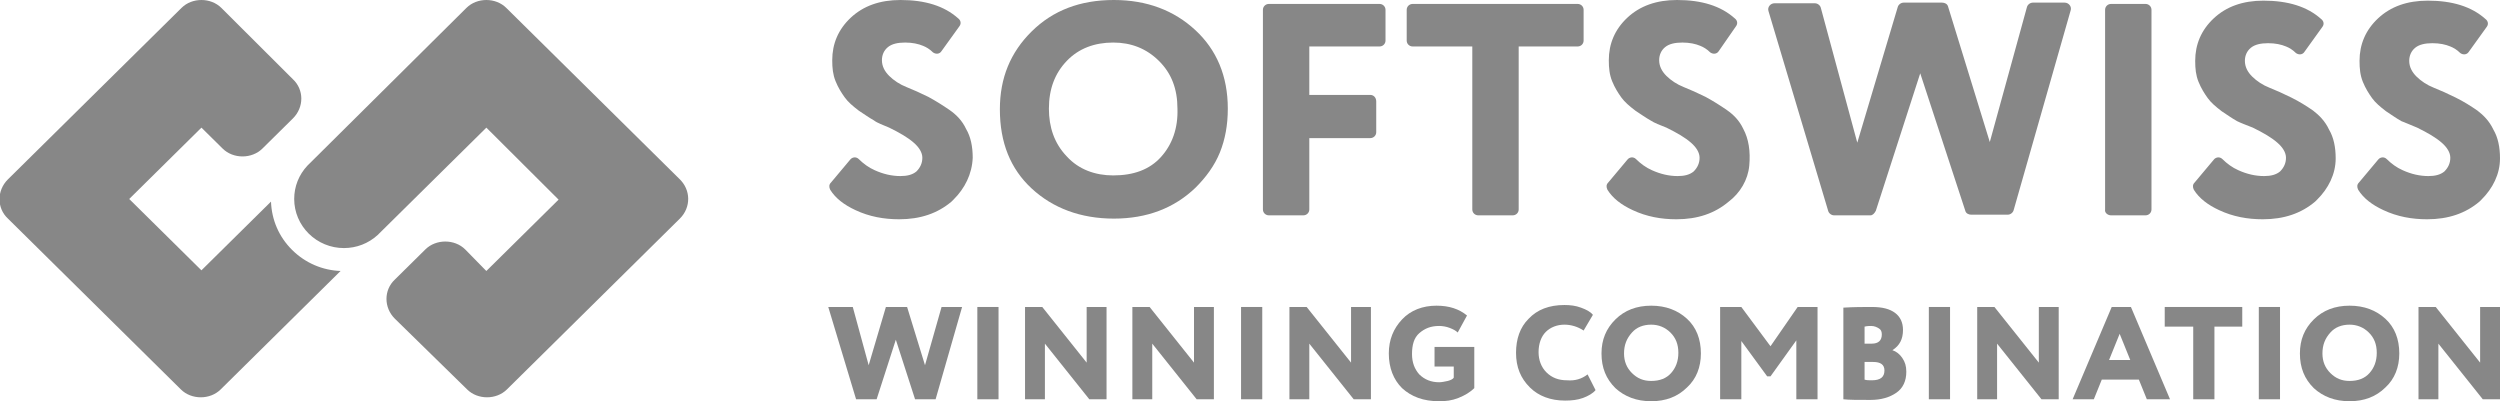 <svg width="162" height="26" viewBox="0 0 162 26" fill="none" xmlns="http://www.w3.org/2000/svg">
<g clip-path="url(#clip0)">
<path d="M77.458 1.951C76.084 0.679 74.324 0 72.177 0C69.987 0 68.227 0.679 66.853 2.036C65.479 3.393 64.792 5.047 64.792 7.083C64.792 9.246 65.479 10.943 66.853 12.215C68.227 13.488 70.03 14.166 72.177 14.166C74.324 14.166 76.084 13.488 77.458 12.173C78.145 11.494 78.704 10.731 79.047 9.883C79.39 9.034 79.562 8.101 79.562 7.041C79.562 4.92 78.832 3.223 77.458 1.951ZM75.226 10.179C74.496 10.985 73.465 11.367 72.134 11.367C70.975 11.367 69.901 10.985 69.129 10.137C68.313 9.289 67.969 8.228 67.969 7.041C67.969 5.768 68.356 4.75 69.129 3.945C69.901 3.139 70.932 2.757 72.134 2.757C73.293 2.757 74.281 3.139 75.097 3.945C75.913 4.75 76.299 5.768 76.299 7.041C76.342 8.313 75.956 9.374 75.226 10.179Z" fill="#878787"/>
<path d="M88.793 6.15H84.843V3.011H89.394C89.609 3.011 89.781 2.842 89.781 2.63V0.636C89.781 0.424 89.609 0.255 89.394 0.255H82.224C82.009 0.255 81.837 0.424 81.837 0.636V13.573C81.837 13.785 82.009 13.954 82.224 13.954H84.457C84.671 13.954 84.843 13.785 84.843 13.573V8.949H88.793C89.008 8.949 89.18 8.78 89.18 8.568V6.574C89.18 6.32 89.008 6.15 88.793 6.15Z" fill="#878787"/>
<path d="M95.405 3.011V13.573C95.405 13.785 95.577 13.954 95.791 13.954H98.024C98.239 13.954 98.411 13.785 98.411 13.573V3.011H102.232C102.447 3.011 102.618 2.842 102.618 2.63V0.636C102.618 0.424 102.447 0.255 102.232 0.255H91.541C91.326 0.255 91.154 0.424 91.154 0.636V2.63C91.154 2.842 91.326 3.011 91.541 3.011H95.405Z" fill="#878787"/>
<path d="M107.986 8.271C108.673 8.61 109.188 8.907 109.575 9.246C109.918 9.543 110.133 9.883 110.133 10.222C110.133 10.561 110.004 10.858 109.747 11.113C109.489 11.325 109.145 11.409 108.716 11.409C108.158 11.409 107.6 11.282 107.042 11.028C106.655 10.858 106.312 10.604 106.011 10.307C105.839 10.137 105.582 10.179 105.453 10.349L104.208 11.834C104.079 11.961 104.079 12.13 104.165 12.3C104.508 12.852 105.066 13.276 105.796 13.615C106.698 14.039 107.643 14.209 108.63 14.209C110.004 14.209 111.121 13.827 112.022 13.064C112.752 12.512 113.267 11.664 113.353 10.731C113.439 9.798 113.31 8.992 112.967 8.356C112.709 7.804 112.323 7.423 111.893 7.126C111.464 6.829 110.992 6.532 110.519 6.277C110.004 6.023 109.532 5.811 109.103 5.641C108.673 5.471 108.287 5.217 107.986 4.92C107.686 4.623 107.514 4.284 107.514 3.902C107.514 3.563 107.643 3.266 107.9 3.054C108.158 2.842 108.544 2.757 109.017 2.757C109.489 2.757 109.875 2.842 110.176 2.969C110.391 3.054 110.605 3.181 110.82 3.393C110.992 3.52 111.249 3.52 111.378 3.308L112.495 1.697C112.623 1.527 112.58 1.315 112.409 1.188C111.507 0.382 110.262 0 108.673 0C107.342 0 106.269 0.382 105.453 1.145C104.637 1.909 104.251 2.842 104.251 3.902C104.251 4.411 104.294 4.835 104.465 5.259C104.637 5.684 104.852 6.023 105.066 6.32C105.281 6.617 105.582 6.871 105.968 7.168C106.355 7.423 106.655 7.635 106.956 7.804C107.213 7.974 107.557 8.101 107.986 8.271Z" fill="#878787"/>
<path d="M121.554 13.657L124.431 4.75L127.351 13.657C127.393 13.827 127.565 13.912 127.737 13.912H130.098C130.27 13.912 130.442 13.785 130.485 13.615L134.177 0.679C134.263 0.424 134.049 0.17 133.791 0.17H131.73C131.558 0.17 131.387 0.297 131.344 0.466L128.939 9.204L126.234 0.424C126.191 0.254 126.019 0.17 125.848 0.17H123.357C123.186 0.17 123.014 0.297 122.971 0.466L120.352 9.246L117.99 0.509C117.947 0.339 117.776 0.212 117.604 0.212H114.985C114.727 0.212 114.512 0.466 114.598 0.721L118.463 13.657C118.506 13.827 118.677 13.954 118.849 13.954H121.211C121.339 13.954 121.468 13.827 121.554 13.657Z" fill="#878787"/>
<path d="M136.797 13.954H139.029C139.244 13.954 139.416 13.785 139.416 13.573V0.636C139.416 0.424 139.244 0.255 139.029 0.255H136.797C136.582 0.255 136.41 0.424 136.41 0.636V13.573C136.367 13.785 136.582 13.954 136.797 13.954Z" fill="#878787"/>
<path d="M145.985 8.271C146.672 8.61 147.187 8.907 147.573 9.246C147.917 9.543 148.132 9.882 148.132 10.222C148.132 10.561 148.003 10.858 147.745 11.113C147.487 11.325 147.144 11.409 146.715 11.409C146.156 11.409 145.598 11.282 145.04 11.028C144.654 10.858 144.31 10.604 144.01 10.307C143.838 10.137 143.58 10.179 143.451 10.349L142.206 11.834C142.077 11.961 142.077 12.13 142.163 12.3C142.507 12.851 143.065 13.276 143.795 13.615C144.697 14.039 145.641 14.209 146.629 14.209C148.003 14.209 149.119 13.827 150.021 13.064L150.15 12.936C150.879 12.215 151.352 11.282 151.352 10.264C151.352 9.543 151.223 8.907 150.922 8.398C150.665 7.847 150.278 7.465 149.892 7.168C149.463 6.871 148.99 6.574 148.475 6.32C147.96 6.065 147.487 5.853 147.058 5.683C146.629 5.514 146.242 5.259 145.942 4.962C145.641 4.666 145.469 4.326 145.469 3.944C145.469 3.605 145.598 3.308 145.856 3.096C146.114 2.884 146.5 2.799 146.972 2.799C147.445 2.799 147.831 2.884 148.132 3.011C148.346 3.096 148.561 3.223 148.776 3.436C148.947 3.563 149.205 3.563 149.334 3.351L150.493 1.739C150.622 1.569 150.579 1.357 150.407 1.23C149.506 0.424 148.26 0.042 146.672 0.042C145.341 0.042 144.267 0.424 143.451 1.188C142.636 1.951 142.249 2.884 142.249 3.944C142.249 4.453 142.292 4.878 142.464 5.302C142.636 5.726 142.85 6.065 143.065 6.362C143.28 6.659 143.58 6.913 143.967 7.21C144.353 7.465 144.654 7.677 144.954 7.847C145.212 7.974 145.555 8.101 145.985 8.271Z" fill="#878787"/>
<path d="M156.633 8.271C157.32 8.61 157.835 8.907 158.222 9.246C158.565 9.543 158.78 9.882 158.78 10.222C158.78 10.561 158.651 10.858 158.394 11.113C158.136 11.325 157.792 11.409 157.363 11.409C156.805 11.409 156.247 11.282 155.689 11.028C155.302 10.858 154.959 10.604 154.658 10.307C154.486 10.137 154.229 10.179 154.1 10.349L152.855 11.834C152.726 11.961 152.726 12.13 152.812 12.3C153.155 12.851 153.713 13.276 154.443 13.615C155.345 14.039 156.29 14.209 157.277 14.209C158.651 14.209 159.768 13.827 160.669 13.064L160.798 12.936C161.528 12.215 162 11.282 162 10.264C162 9.543 161.871 8.907 161.571 8.398C161.313 7.847 160.927 7.465 160.54 7.168C160.111 6.871 159.639 6.574 159.123 6.32C158.608 6.065 158.136 5.853 157.707 5.683C157.277 5.514 156.891 5.259 156.59 4.962C156.29 4.666 156.118 4.326 156.118 3.944C156.118 3.605 156.247 3.308 156.504 3.096C156.762 2.884 157.148 2.799 157.621 2.799C158.093 2.799 158.479 2.884 158.78 3.011C158.995 3.096 159.209 3.223 159.424 3.436C159.596 3.563 159.853 3.563 159.982 3.351L161.142 1.739C161.27 1.569 161.227 1.357 161.056 1.23C160.154 0.424 158.909 0.042 157.32 0.042C155.989 0.042 154.916 0.424 154.1 1.188C153.284 1.951 152.898 2.884 152.898 3.944C152.898 4.453 152.941 4.878 153.112 5.302C153.284 5.726 153.499 6.065 153.713 6.362C153.928 6.659 154.229 6.913 154.615 7.21C155.002 7.465 155.302 7.677 155.603 7.847C155.903 7.974 156.247 8.101 156.633 8.271Z" fill="#878787"/>
<path d="M57.621 8.271C58.308 8.61 58.824 8.907 59.21 9.246C59.554 9.543 59.768 9.883 59.768 10.222C59.768 10.561 59.639 10.858 59.382 11.113C59.124 11.325 58.781 11.409 58.351 11.409C57.793 11.409 57.235 11.282 56.677 11.028C56.29 10.858 55.947 10.604 55.646 10.307C55.475 10.137 55.217 10.179 55.088 10.349L53.843 11.834C53.714 11.961 53.714 12.13 53.8 12.3C54.144 12.852 54.702 13.276 55.432 13.615C56.333 14.039 57.278 14.209 58.266 14.209C59.639 14.209 60.756 13.827 61.657 13.064L61.786 12.936C62.516 12.215 62.989 11.282 63.032 10.222C63.032 9.501 62.903 8.865 62.602 8.356C62.344 7.804 61.958 7.423 61.529 7.126C61.099 6.829 60.627 6.532 60.155 6.277C59.639 6.023 59.167 5.811 58.738 5.641C58.308 5.471 57.922 5.217 57.621 4.92C57.321 4.623 57.149 4.284 57.149 3.902C57.149 3.563 57.278 3.266 57.536 3.054C57.793 2.842 58.18 2.757 58.652 2.757C59.124 2.757 59.511 2.842 59.811 2.969C60.026 3.054 60.241 3.181 60.455 3.393C60.627 3.52 60.885 3.52 61.013 3.308L62.173 1.697C62.301 1.527 62.259 1.315 62.087 1.188C61.185 0.382 59.94 0 58.351 0C57.02 0 55.947 0.382 55.131 1.145C54.315 1.909 53.929 2.842 53.929 3.902C53.929 4.411 53.972 4.835 54.144 5.259C54.315 5.684 54.53 6.023 54.745 6.32C54.959 6.617 55.26 6.871 55.646 7.168C56.033 7.423 56.333 7.635 56.634 7.804C56.849 7.974 57.235 8.101 57.621 8.271Z" fill="#878787"/>
<path d="M61.013 19.892H62.344L60.627 25.873H59.296L58.05 22.013L56.805 25.873H55.474L53.671 19.892H55.26L56.29 23.667L57.406 19.892H58.78L59.94 23.667L61.013 19.892Z" fill="#878787"/>
<path d="M64.705 25.873H63.331V19.892H64.705V25.873Z" fill="#878787"/>
<path d="M71.704 19.892V25.873H70.587L67.71 22.268V25.873H66.422V19.892H67.539L70.415 23.498V19.892H71.704Z" fill="#878787"/>
<path d="M78.66 19.892V25.873H77.543L74.666 22.268V25.873H73.378V19.892H74.495L77.371 23.498V19.892H78.66Z" fill="#878787"/>
<path d="M81.794 25.873H80.42V19.892H81.794V25.873Z" fill="#878787"/>
<path d="M88.836 19.892V25.873H87.72L84.843 22.268V25.873H83.555V19.892H84.671L87.548 23.498V19.892H88.836Z" fill="#878787"/>
<path d="M94.246 23.752H92.958V22.48H95.534V25.152C95.276 25.406 94.933 25.618 94.504 25.788C94.074 25.958 93.688 26 93.258 26C92.228 26 91.455 25.703 90.854 25.152C90.296 24.6 89.995 23.837 89.995 22.904C89.995 22.013 90.296 21.292 90.854 20.698C91.412 20.105 92.185 19.808 93.087 19.808C93.902 19.808 94.546 20.02 95.062 20.444L94.46 21.547C94.332 21.419 94.16 21.334 93.945 21.25C93.731 21.165 93.473 21.122 93.258 21.122C92.7 21.122 92.314 21.292 91.97 21.589C91.627 21.886 91.498 22.352 91.498 22.946C91.498 23.498 91.67 23.922 91.97 24.261C92.314 24.6 92.743 24.77 93.258 24.77C93.43 24.77 93.602 24.728 93.817 24.685C93.988 24.643 94.16 24.558 94.203 24.473V23.752H94.246Z" fill="#878787"/>
<path d="M102.876 24.261L103.392 25.279C103.22 25.491 102.919 25.661 102.576 25.788C102.232 25.915 101.846 25.958 101.417 25.958C100.472 25.958 99.699 25.661 99.141 25.11C98.54 24.516 98.239 23.795 98.239 22.861C98.239 21.971 98.497 21.207 99.055 20.656C99.613 20.062 100.386 19.765 101.374 19.765C101.76 19.765 102.104 19.808 102.447 19.935C102.791 20.062 103.048 20.189 103.22 20.401L102.619 21.419C102.232 21.165 101.803 21.038 101.374 21.038C100.901 21.038 100.472 21.207 100.171 21.504C99.871 21.801 99.699 22.268 99.699 22.819C99.699 23.328 99.871 23.795 100.214 24.134C100.558 24.473 100.987 24.643 101.545 24.643C102.061 24.685 102.49 24.558 102.876 24.261Z" fill="#878787"/>
<path d="M103.777 22.904C103.777 22.013 104.078 21.292 104.679 20.698C105.28 20.105 106.053 19.808 106.998 19.808C107.942 19.808 108.715 20.105 109.316 20.656C109.917 21.207 110.218 21.971 110.218 22.904C110.218 23.795 109.917 24.558 109.316 25.109C108.715 25.703 107.942 26 106.998 26C106.053 26 105.28 25.703 104.679 25.152C104.078 24.558 103.777 23.837 103.777 22.904ZM105.237 22.904C105.237 23.413 105.409 23.837 105.752 24.176C106.096 24.516 106.482 24.685 106.998 24.685C107.556 24.685 107.985 24.516 108.286 24.176C108.586 23.837 108.758 23.413 108.758 22.861C108.758 22.31 108.586 21.886 108.243 21.547C107.899 21.207 107.47 21.038 106.998 21.038C106.482 21.038 106.053 21.207 105.752 21.547C105.409 21.928 105.237 22.352 105.237 22.904Z" fill="#878787"/>
<path d="M112.838 25.873H111.464V19.892H112.838L114.728 22.437L116.488 19.892H117.776V25.873H116.402V22.056L114.728 24.388H114.513L112.838 22.098V25.873Z" fill="#878787"/>
<path d="M119.45 25.873V19.935C120.137 19.892 120.738 19.892 121.296 19.892C121.983 19.892 122.456 20.02 122.799 20.274C123.143 20.529 123.314 20.91 123.314 21.377C123.314 21.971 123.1 22.395 122.627 22.692C122.885 22.777 123.1 22.946 123.272 23.201C123.443 23.455 123.529 23.71 123.529 24.091C123.529 24.685 123.314 25.152 122.885 25.449C122.456 25.746 121.898 25.915 121.211 25.915C120.395 25.915 119.794 25.915 119.45 25.873ZM121.254 21.122C121.168 21.122 120.996 21.122 120.824 21.165V22.268H121.296C121.726 22.268 121.941 22.056 121.941 21.674C121.941 21.504 121.898 21.377 121.769 21.292C121.64 21.207 121.468 21.122 121.254 21.122ZM121.382 23.455H120.824V24.6C120.953 24.643 121.125 24.643 121.296 24.643C121.855 24.643 122.112 24.431 122.112 24.007C122.112 23.625 121.855 23.455 121.382 23.455Z" fill="#878787"/>
<path d="M126.363 25.873H124.989V19.892H126.363V25.873Z" fill="#878787"/>
<path d="M133.404 19.892V25.873H132.288L129.411 22.268V25.873H128.123V19.892H129.239L132.116 23.498V19.892H133.404Z" fill="#878787"/>
<path d="M135.68 25.873H134.306L136.839 19.892H138.084L140.617 25.873H139.115L138.599 24.6H136.195L135.68 25.873ZM138.041 23.328L137.354 21.631L136.667 23.328H138.041Z" fill="#878787"/>
<path d="M142.078 21.165H140.274V19.892H145.298V21.165H143.495V25.873H142.121V21.165H142.078Z" fill="#878787"/>
<path d="M147.745 25.873H146.371V19.892H147.745V25.873Z" fill="#878787"/>
<path d="M149.034 22.904C149.034 22.013 149.334 21.292 149.935 20.698C150.536 20.105 151.309 19.808 152.254 19.808C153.199 19.808 153.971 20.105 154.573 20.656C155.174 21.207 155.474 21.971 155.474 22.904C155.474 23.795 155.174 24.558 154.573 25.109C153.971 25.703 153.199 26 152.254 26C151.309 26 150.536 25.703 149.935 25.152C149.334 24.558 149.034 23.837 149.034 22.904ZM150.494 22.904C150.494 23.413 150.665 23.837 151.009 24.176C151.352 24.516 151.739 24.685 152.254 24.685C152.812 24.685 153.241 24.516 153.542 24.176C153.843 23.837 154.014 23.413 154.014 22.861C154.014 22.31 153.843 21.886 153.499 21.547C153.156 21.207 152.726 21.038 152.254 21.038C151.739 21.038 151.309 21.207 151.009 21.547C150.665 21.928 150.494 22.352 150.494 22.904Z" fill="#878787"/>
<path d="M162 19.892V25.873H160.884L158.007 22.268V25.873H156.719V19.892H157.836L160.712 23.498V19.892H162Z" fill="#878787"/>
<path d="M18.935 16.202C18.076 15.354 17.604 14.251 17.561 13.064L13.053 17.517L8.373 12.894L13.053 8.271L14.427 9.628C14.77 9.967 15.242 10.137 15.715 10.137C16.187 10.137 16.659 9.967 17.003 9.628L18.978 7.677C19.708 6.956 19.708 5.811 18.978 5.132L14.341 0.509C13.997 0.17 13.525 0 13.053 0C12.58 0 12.108 0.17 11.765 0.509L0.515 11.621C-0.215 12.343 -0.215 13.488 0.515 14.166L11.722 25.236C12.065 25.576 12.537 25.745 13.01 25.745C13.482 25.745 13.954 25.576 14.298 25.236L22.069 17.559C20.91 17.517 19.794 17.051 18.935 16.202Z" fill="#878787"/>
<path d="M44.054 14.166L32.847 25.236C32.504 25.576 32.031 25.745 31.559 25.745C31.087 25.745 30.614 25.576 30.271 25.236L25.591 20.656C24.861 19.935 24.861 18.79 25.591 18.111L27.566 16.16C27.909 15.821 28.382 15.651 28.854 15.651C29.326 15.651 29.799 15.821 30.142 16.16L31.43 17.475L31.516 17.559L36.196 12.936L31.516 8.271L24.56 15.142C24.517 15.184 24.517 15.184 24.474 15.227C23.873 15.778 23.101 16.075 22.285 16.075C21.426 16.075 20.61 15.736 20.009 15.142C19.408 14.548 19.064 13.742 19.064 12.894C19.064 12.088 19.365 11.325 19.923 10.731C19.966 10.688 19.966 10.688 20.009 10.646L20.052 10.604L20.095 10.561L30.228 0.509C30.572 0.17 31.044 0 31.516 0C31.988 0 32.461 0.17 32.804 0.509L44.011 11.579C44.783 12.3 44.783 13.445 44.054 14.166Z" fill="#878787"/>
</g>
<defs>
<clipPath id="clip0">
<rect width="162" height="26" fill="white"/>
</clipPath>
</defs>
</svg>
